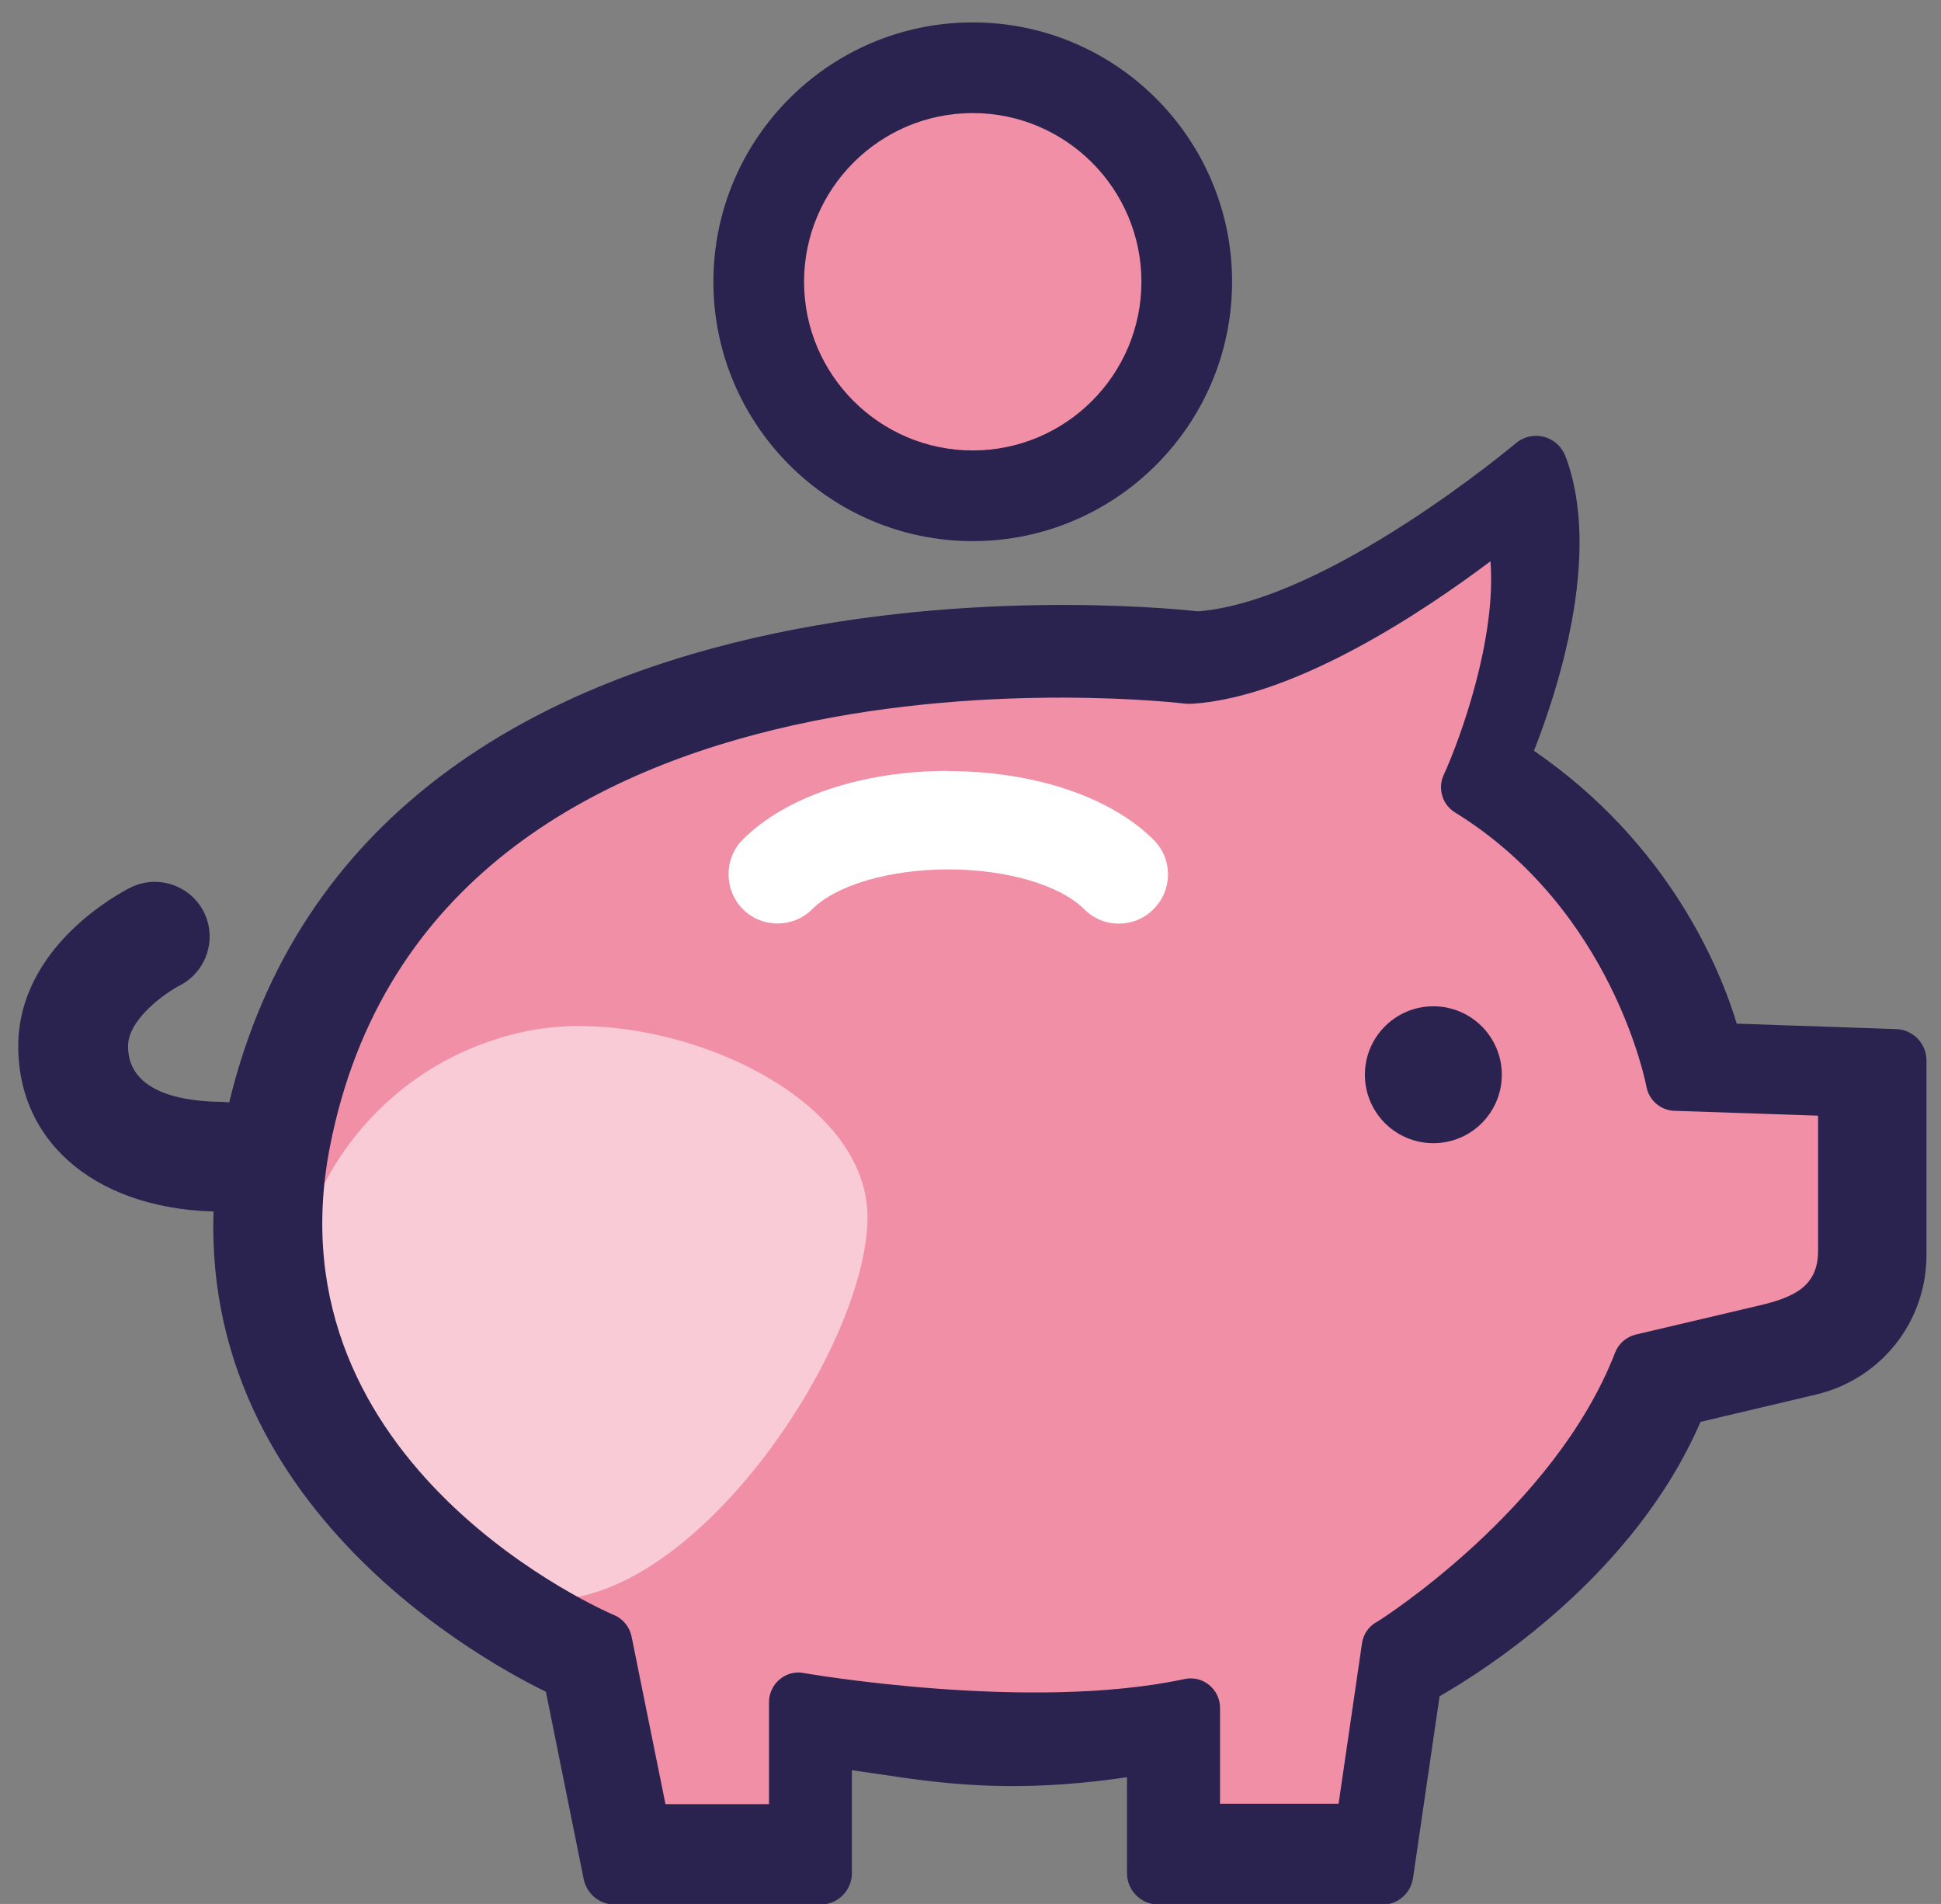 <svg width="52" height="51" viewBox="0 0 52 51" fill="none" xmlns="http://www.w3.org/2000/svg">
  <rect x="0" y="0" width="52" height="51" fill="#808080" stroke="none"/>
  <g id="Group 11">
    <path id="Vector" d="M31.922 7.548C31.922 10.98 30.277 13.263 26.275 13.263C22.274 13.263 20.686 10.985 20.686 7.548C20.686 4.11 21.751 2.731 25.664 1.911C29.185 1.174 31.917 4.115 31.917 7.548H31.922Z" fill="#F18FA6"/>
    <path id="Vector_2" d="M26.06 14.495C22.231 14.495 19.112 11.377 19.112 7.548C19.112 3.718 22.226 0.6 26.06 0.6C29.895 0.6 33.008 3.718 33.008 7.548C33.008 11.377 29.889 14.495 26.06 14.495ZM26.06 3.029C23.568 3.029 21.541 5.056 21.541 7.548C21.541 10.039 23.568 12.066 26.06 12.066C28.552 12.066 30.579 10.039 30.579 7.548C30.579 5.056 28.552 3.029 26.06 3.029Z" fill="#2A224F"/>
    <path id="Vector_3" d="M36.436 50.144H31.687C31.253 50.144 30.909 49.794 30.909 49.365V46.978C27.649 47.459 23.261 47.041 21.542 46.8V49.365C21.542 49.799 21.192 50.144 20.764 50.144H17.332C16.961 50.144 16.642 49.883 16.564 49.517L15.618 44.847C13.753 43.938 5.891 39.539 7.568 30.93C10.493 15.895 30.392 17.797 31.854 17.959C35.083 17.703 39.716 13.816 39.763 13.774C39.957 13.613 40.213 13.555 40.463 13.613C40.709 13.675 40.907 13.853 40.996 14.093C41.931 16.548 40.772 20.022 40.218 21.433C43.608 23.763 44.867 26.908 45.269 28.224L49.234 28.36C49.658 28.375 49.987 28.72 49.987 29.138V33.981C49.987 35.647 48.853 36.206 47.234 36.588L44.36 37.267C42.71 41.08 39.037 44.293 37.867 44.967L37.209 49.486C37.151 49.867 36.822 50.154 36.436 50.154V50.144Z" fill="#F18FA6"/>
    <path id="Vector_4" d="M23.24 32.602C23.24 36.034 18.727 42.852 14.73 42.852C10.734 42.852 7.782 38.756 7.782 35.324C7.782 31.892 10.18 28.444 14.093 27.624C17.614 26.887 23.24 29.17 23.24 32.607V32.602Z" fill="#F9CBD6"/>
    <path id="Vector_5" d="M37.026 51.016H31.034C30.569 51.016 30.193 50.64 30.193 50.175V47.605C26.688 48.122 24.671 47.673 22.822 47.417V50.175C22.822 50.64 22.446 51.016 21.981 51.016H16.464C16.067 51.016 15.723 50.734 15.639 50.342L14.625 45.317C12.619 44.335 4.162 39.607 5.964 30.34C9.114 14.161 30.527 16.204 32.1 16.376C35.574 16.099 40.562 11.915 40.609 11.873C40.819 11.695 41.095 11.633 41.362 11.701C41.623 11.768 41.837 11.962 41.936 12.213C42.945 14.856 41.696 18.591 41.095 20.111C44.747 22.619 46.1 26.004 46.528 27.42L50.796 27.566C51.251 27.581 51.611 27.952 51.611 28.407V33.615C51.611 35.407 50.394 36.943 48.649 37.356L45.557 38.087C43.781 42.193 39.831 44.711 38.567 45.437L37.856 50.301C37.799 50.713 37.444 51.022 37.026 51.022V51.016ZM32.674 48.316H35.861L36.488 44.021C36.524 43.765 36.681 43.546 36.911 43.431C36.958 43.405 41.639 40.443 43.269 36.232C43.363 35.987 43.572 35.809 43.828 35.747L47.139 34.968C48.064 34.749 48.707 34.456 48.707 33.505V29.885L44.862 29.755C44.491 29.744 44.183 29.478 44.11 29.117C44.104 29.076 43.221 24.379 38.98 21.762C38.64 21.553 38.51 21.119 38.677 20.759C39.136 19.756 40.092 17.092 39.93 15.034C38.238 16.308 34.753 18.669 31.938 18.852C31.886 18.852 31.838 18.852 31.786 18.852C31.582 18.826 11.616 16.439 8.837 30.726C7.166 39.315 16.349 43.217 16.443 43.259C16.689 43.358 16.866 43.577 16.919 43.833L17.828 48.326H20.602V45.594C20.602 45.359 20.706 45.139 20.884 44.988C21.061 44.836 21.302 44.768 21.532 44.815C21.594 44.826 27.581 45.865 31.729 44.977C31.969 44.925 32.209 44.983 32.392 45.134C32.58 45.286 32.685 45.51 32.685 45.751V48.326L32.674 48.316Z" fill="#2A224F"/>
    <path id="Vector_6" d="M5.985 29.515C5.029 29.515 3.43 29.321 3.43 28.026C3.43 27.284 4.459 26.584 4.809 26.401C5.53 26.035 5.823 25.153 5.462 24.432C5.102 23.711 4.214 23.413 3.488 23.779C3.18 23.935 0.489 25.367 0.489 28.026C0.489 30.685 2.694 32.456 5.98 32.456C6.789 32.456 7.448 31.797 7.448 30.988C7.448 30.178 6.789 29.52 5.98 29.52L5.985 29.515Z" fill="#2A224F"/>
    <path id="Vector_7" d="M25.408 20.649C23.109 20.649 21.051 21.334 19.901 22.488C19.39 23 19.39 23.836 19.901 24.353C20.413 24.865 21.249 24.865 21.761 24.353C22.409 23.705 23.84 23.288 25.402 23.288C26.964 23.288 28.396 23.705 29.044 24.353C29.294 24.604 29.623 24.74 29.973 24.74C30.323 24.74 30.658 24.604 30.903 24.353C31.154 24.102 31.29 23.773 31.29 23.423C31.29 23.073 31.154 22.739 30.903 22.494C29.754 21.344 27.696 20.655 25.397 20.655L25.408 20.649Z" fill="white"/>
    <path id="Vector_8" d="M38.4 30.622C39.413 30.622 40.234 29.801 40.234 28.789C40.234 27.776 39.413 26.955 38.4 26.955C37.387 26.955 36.566 27.776 36.566 28.789C36.566 29.801 37.387 30.622 38.4 30.622Z" fill="#2A224F"/>
  </g>
</svg>